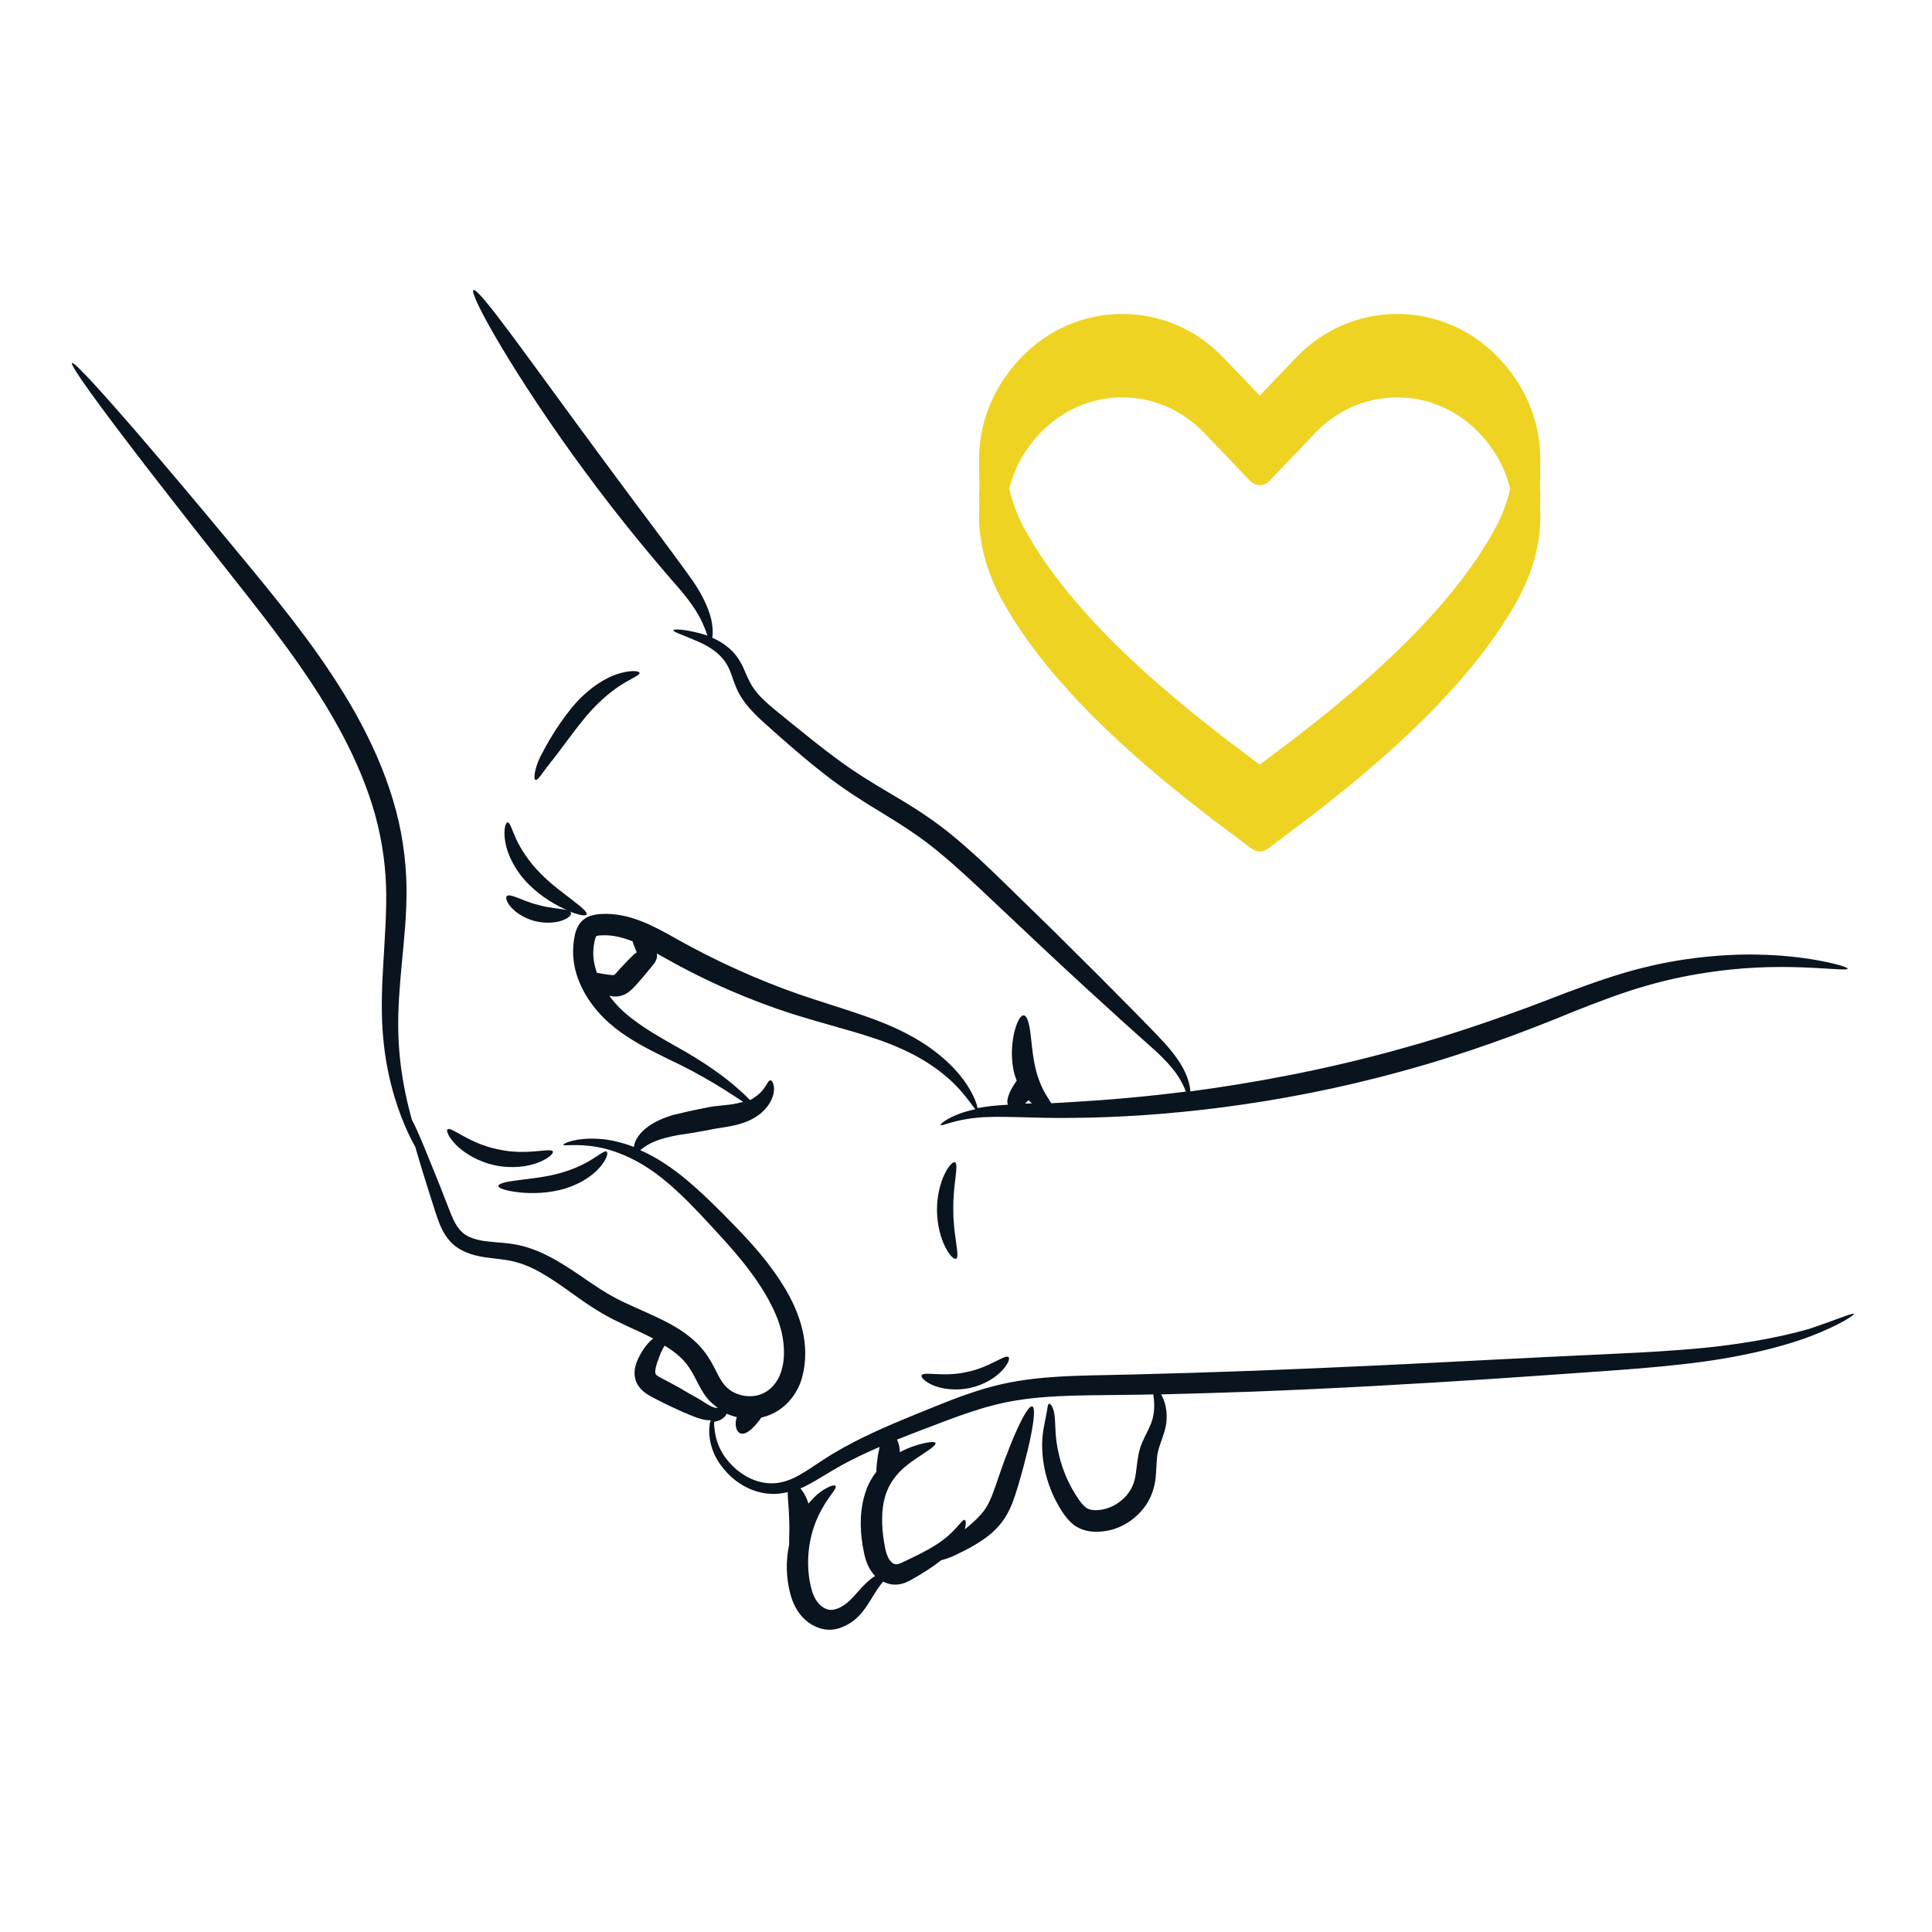 <?xml version="1.0" encoding="UTF-8"?>
<svg xmlns="http://www.w3.org/2000/svg" xmlns:xlink="http://www.w3.org/1999/xlink" width="512" zoomAndPan="magnify" viewBox="0 0 384 384" height="512" preserveAspectRatio="xMidYMid meet" version="1.0">
  <defs>
    <clipPath id="8a75a924f2">
      <path d="M 14 57.023 L 368.586 57.023 L 368.586 324 L 14 324 Z M 14 57.023 " clip-rule="nonzero"></path>
    </clipPath>
    <clipPath id="5f0bea4768">
      <path d="M 1 11.594 L 114 11.594 L 114 107.441 L 1 107.441 Z M 1 11.594 " clip-rule="nonzero"></path>
    </clipPath>
    <clipPath id="4bff8ce854">
      <path d="M 1 7.734 L 114 7.734 L 114 103.977 L 1 103.977 Z M 1 7.734 " clip-rule="nonzero"></path>
    </clipPath>
    <clipPath id="f8ef93682d">
      <path d="M 1 0.316 L 114 0.316 L 114 96 L 1 96 Z M 1 0.316 " clip-rule="nonzero"></path>
    </clipPath>
    <clipPath id="8c2fae1925">
      <rect x="0" width="115" y="0" height="108"></rect>
    </clipPath>
  </defs>
  <rect x="-38.4" width="460.8" fill="#ffffff" y="-38.4" height="460.8" fill-opacity="1"></rect>
  <rect x="-38.4" width="460.8" fill="#ffffff" y="-38.4" height="460.8" fill-opacity="1"></rect>
  <g clip-path="url(#8a75a924f2)">
    <path fill="#0a141e" d="M 192.086 272.711 C 196.707 271.816 199.73 269.129 200.438 269.727 C 200.773 269.988 200.398 271.145 199.094 272.488 C 197.828 273.828 195.555 275.285 192.719 275.879 C 189.887 276.477 187.238 276.066 185.523 275.359 C 183.809 274.648 182.988 273.719 183.176 273.344 C 183.621 272.523 187.5 273.754 192.086 272.711 Z M 368.473 261.148 C 368.582 261.375 365.75 263.312 359.973 265.551 C 354.191 267.75 345.43 269.949 334.508 271.145 C 329.027 271.777 323.062 272.227 316.648 272.672 C 310.234 273.121 303.414 273.605 296.18 274.09 C 281.75 275.023 265.906 275.953 249.242 276.59 C 242.977 276.812 236.789 277 230.785 277.148 C 230.859 277.258 230.898 277.371 230.973 277.484 C 231.719 278.938 232.352 281.586 231.418 284.605 C 231.008 286.059 230.375 287.441 230.113 288.707 C 229.852 290.012 229.891 291.617 229.703 293.594 C 229.555 295.57 228.734 298.031 227.242 299.859 C 225.754 301.723 223.703 303.215 221.277 303.961 C 220.047 304.332 218.781 304.48 217.512 304.445 C 216.246 304.406 214.754 304.035 213.559 303.176 C 212.406 302.32 211.695 301.312 211.137 300.492 C 210.578 299.633 210.094 298.738 209.645 297.883 C 207.93 294.375 207.223 290.871 207.148 287.961 C 207.035 285.055 207.668 282.703 207.93 281.324 C 208.23 279.906 208.191 279.125 208.488 279.012 C 208.75 278.902 209.422 279.684 209.609 281.363 C 209.797 283.039 209.684 285.09 210.168 287.664 C 210.613 290.199 211.512 293.145 213.152 296.016 C 213.934 297.398 215.051 299.148 215.945 299.707 C 216.656 300.27 218.445 300.305 219.973 299.82 C 221.539 299.336 222.918 298.367 223.926 297.211 C 224.934 295.98 225.492 294.711 225.715 293.109 C 225.977 291.504 226.051 289.641 226.609 287.812 C 227.207 285.984 228.027 284.719 228.512 283.562 C 229.52 281.438 229.48 279.387 229.332 277.969 C 229.293 277.668 229.258 277.41 229.219 277.148 C 227.766 277.184 226.312 277.223 224.855 277.223 C 216.953 277.371 209.422 277.184 202.523 278.266 C 195.664 279.273 189.402 281.883 183.359 284.16 C 181.609 284.828 179.93 285.465 178.289 286.137 C 178.625 286.805 178.852 287.664 178.852 288.633 C 180.824 287.59 182.504 287.105 183.695 286.844 C 185.039 286.547 185.82 286.547 185.934 286.805 C 186.047 287.066 185.488 287.625 184.367 288.371 C 183.285 289.156 181.609 290.086 179.93 291.504 C 178.254 292.922 176.688 294.785 175.941 297.398 C 175.16 299.969 175.16 303.215 175.719 306.531 C 175.98 308.25 176.391 309.664 177.023 310.301 C 177.32 310.672 177.695 310.859 177.957 310.895 C 178.141 310.969 178.516 310.895 179.148 310.633 C 181.871 309.367 184.367 308.137 186.195 306.941 C 189.961 304.555 191.152 301.91 191.75 302.094 C 191.973 302.168 192.086 302.84 191.75 303.961 C 192.273 303.551 192.832 303.102 193.316 302.656 C 194.098 301.945 194.883 301.164 195.516 300.344 C 196.148 299.523 196.633 298.551 197.117 297.398 C 198.012 295.121 198.797 292.512 199.617 290.348 C 200.438 288.148 201.219 286.172 201.965 284.531 C 203.418 281.25 204.613 279.348 205.172 279.535 C 205.73 279.723 205.582 281.957 204.875 285.465 C 204.539 287.215 204.016 289.266 203.418 291.543 C 202.785 293.816 202.188 296.203 201.109 299 C 200.547 300.379 199.805 301.758 198.832 302.914 C 197.902 304.07 196.82 305.004 195.777 305.75 C 193.688 307.242 191.789 308.172 190.148 308.957 C 189.027 309.516 187.945 309.891 187.051 310.113 C 185.301 311.531 183.211 312.836 180.789 314.176 C 180.004 314.586 178.777 315.109 177.32 314.922 C 176.688 314.848 176.09 314.625 175.531 314.363 C 174.824 315.148 174.078 316.305 173.109 317.906 C 171.988 319.66 170.387 322.531 166.582 323.688 C 165.613 323.949 164.535 324.023 163.488 323.762 C 162.445 323.539 161.438 323.051 160.617 322.418 C 158.902 321.152 157.824 319.25 157.262 317.422 C 156.145 313.691 156.184 310.113 156.852 306.98 C 156.816 305.676 156.965 303.887 156.852 301.91 C 156.816 299.82 156.555 297.918 156.555 296.574 C 155.438 296.836 154.281 296.988 153.16 296.91 C 150.738 296.801 148.613 295.906 146.938 294.785 C 145.258 293.668 144.027 292.289 143.094 290.984 C 141.23 288.297 140.895 285.648 140.969 283.973 C 141.008 283.562 141.047 283.188 141.082 282.891 C 141.156 282.668 141.195 282.48 141.27 282.293 C 140.895 282.293 140.523 282.293 140.148 282.219 C 138.434 281.883 137.129 281.211 135.488 280.543 C 133.887 279.832 132.172 279.012 130.383 278.082 C 129.562 277.633 128.52 277.223 127.398 276.105 C 126.879 275.543 126.395 274.762 126.242 273.941 C 126.059 273.156 126.094 272.41 126.242 271.777 C 126.504 270.547 126.988 269.727 127.398 268.98 C 127.809 268.273 128.258 267.602 128.777 267.043 C 129.113 266.668 129.449 266.332 129.824 266.035 C 127.473 264.805 124.938 263.762 122.477 262.531 C 119.867 261.262 117.406 259.695 115.207 258.129 C 110.809 254.996 106.895 252.051 102.719 250.895 C 100.703 250.297 98.469 250.223 96.156 249.852 C 93.883 249.516 91.348 248.695 89.594 246.867 C 87.879 245.039 87.246 242.953 86.648 241.238 C 86.09 239.484 85.566 237.883 85.082 236.352 C 84.113 233.293 83.332 230.648 82.695 228.484 C 82.66 228.297 82.586 228.148 82.547 227.961 C 81.953 226.918 81.207 225.465 80.387 223.523 C 78.598 219.309 76.547 212.82 76.023 204.508 C 75.762 200.367 75.91 195.855 76.211 191.082 C 76.473 186.309 76.883 181.273 76.73 176.055 C 76.547 170.871 75.688 165.5 74.012 160.094 C 72.332 154.688 69.91 149.316 66.965 144.02 C 61.035 133.43 53.727 124.219 47.129 115.828 C 40.492 107.438 34.527 99.832 29.57 93.418 C 19.727 80.664 13.836 72.535 14.32 72.16 C 14.766 71.789 21.516 79.246 32.031 91.59 C 37.285 97.781 43.477 105.164 50.297 113.441 C 57.082 121.723 64.613 131.008 70.805 142.043 C 73.859 147.562 76.395 153.23 78.109 159.012 C 79.863 164.754 80.684 170.609 80.797 176.129 C 80.871 181.648 80.312 186.754 79.863 191.492 C 79.418 196.227 79.082 200.59 79.156 204.543 C 79.266 212.152 80.684 218.305 81.875 222.594 C 82.438 223.598 83.258 225.465 84.336 228.035 C 85.195 230.125 86.238 232.699 87.434 235.68 C 88.027 237.172 88.625 238.777 89.297 240.453 C 89.93 242.094 90.637 243.773 91.793 244.855 C 92.914 245.938 94.629 246.457 96.68 246.719 C 98.73 246.98 101.113 246.98 103.688 247.613 C 108.797 248.883 113.195 252.09 117.52 255.035 C 119.719 256.527 121.883 257.867 124.344 258.988 C 126.805 260.145 129.449 261.227 132.172 262.605 C 134.855 263.984 137.691 265.738 139.852 268.461 C 140.934 269.801 141.789 271.406 142.426 272.711 C 143.094 274.055 143.73 275.133 144.551 275.844 C 146.191 277.371 148.875 277.895 150.961 277.223 C 153.051 276.551 154.652 274.723 155.324 272.41 C 156.031 270.102 155.922 267.453 155.398 264.992 C 154.879 262.566 153.797 260.219 152.566 257.98 C 150.066 253.543 146.859 249.738 143.73 246.27 C 140.559 242.805 137.578 239.523 134.707 236.875 C 131.836 234.188 128.965 232.062 126.242 230.648 C 123.523 229.23 120.949 228.371 118.824 228 C 114.535 227.215 112.039 227.887 111.965 227.516 C 111.891 227.328 114.312 226.059 119.047 226.359 C 121.062 226.469 123.449 226.992 125.984 227.961 C 126.02 227.773 126.059 227.551 126.133 227.289 C 126.395 226.359 127.25 225.09 128.594 224.082 C 129.934 223.039 131.762 222.219 133.738 221.621 C 135.676 221.137 137.84 220.652 140.148 220.207 C 142.461 219.684 144.586 219.719 146.266 219.348 C 146.785 219.234 147.27 219.125 147.719 219.012 C 144.848 217.109 139.891 213.793 132.77 210.473 C 129.898 209.055 126.652 207.488 123.449 205.215 C 120.242 202.941 117.035 199.66 115.207 195.332 C 114.277 193.168 113.754 190.672 113.941 188.062 C 113.977 187.426 114.09 186.754 114.203 186.121 C 114.312 185.488 114.5 184.742 115.023 183.883 C 115.508 182.988 116.625 182.207 117.52 181.984 C 118.414 181.723 119.086 181.684 119.758 181.648 C 122.441 181.535 125.09 182.168 127.473 183.102 C 129.859 184.035 132.059 185.266 134.184 186.457 C 142.574 191.191 150.961 194.887 158.867 197.645 C 166.695 200.328 174.266 202.305 180.117 205.402 C 186.047 208.422 189.996 212.301 192.047 215.395 C 193.613 217.746 194.172 219.461 194.285 220.242 C 196.039 219.906 198.09 219.684 200.363 219.57 C 200.363 219.57 200.324 219.535 200.324 219.535 C 200.102 218.977 200.25 218.34 200.473 217.707 C 200.699 217.074 200.996 216.438 201.406 215.805 C 201.629 215.434 201.855 215.098 202.078 214.797 C 201.816 214.129 201.594 213.418 201.445 212.711 C 200.809 209.504 201.219 206.668 201.703 204.766 C 202.227 202.867 202.898 201.746 203.492 201.82 C 204.09 201.859 204.5 203.125 204.762 204.992 C 205.023 206.855 205.172 209.355 205.695 211.816 C 206.215 214.277 207.109 216.289 207.969 217.707 C 208.34 218.305 208.676 218.824 208.938 219.273 C 210.391 219.199 211.922 219.125 213.484 219.012 C 220.012 218.641 227.504 218.004 235.707 216.961 C 235.371 216.102 234.848 214.871 233.844 213.457 C 232.875 212.074 231.457 210.512 229.629 208.832 C 227.727 207.152 225.602 205.215 223.254 203.125 C 218.52 198.836 212.926 193.73 206.773 187.949 C 203.719 185.078 200.473 182.02 197.156 178.887 C 193.836 175.754 190.406 172.512 186.754 169.488 C 183.102 166.434 179.262 163.973 175.344 161.586 C 171.43 159.234 167.59 156.773 164.199 154.125 C 160.805 151.516 157.746 148.867 154.914 146.371 C 152.191 143.871 149.285 141.672 147.348 138.613 C 146.375 137.086 145.855 135.445 145.406 134.176 C 144.961 132.871 144.438 131.863 143.73 131.008 C 142.312 129.293 140.449 128.285 138.883 127.574 C 135.715 126.195 133.773 125.598 133.848 125.266 C 133.926 125.004 135.898 125.004 139.48 125.973 C 139.852 126.086 140.227 126.195 140.598 126.344 C 140.449 125.859 140.227 125.188 139.891 124.441 C 139.145 122.543 137.613 120.043 135.191 117.207 C 130.195 111.504 123.297 103.301 116.363 93.863 C 102.383 74.957 93.098 58.254 94.105 57.656 C 95.148 57.023 105.961 72.57 119.832 91.293 C 126.766 100.727 133.141 109.043 137.652 115.383 C 139.891 118.625 141.23 121.758 141.531 124.031 C 141.715 125.266 141.68 126.16 141.566 126.754 C 142.836 127.316 144.25 128.137 145.52 129.402 C 146.527 130.41 147.383 131.828 147.941 133.168 C 148.539 134.551 149.062 135.816 149.883 136.938 C 151.484 139.246 154.316 141.262 157.227 143.684 C 160.133 146.035 163.191 148.531 166.547 150.992 C 169.863 153.457 173.52 155.691 177.508 158.043 C 181.461 160.355 185.637 163 189.477 166.207 C 193.316 169.379 196.781 172.695 200.062 175.902 C 203.344 179.109 206.516 182.207 209.535 185.152 C 215.535 191.082 220.906 196.453 225.379 201 C 227.617 203.277 229.629 205.328 231.383 207.227 C 233.133 209.129 234.477 210.996 235.332 212.672 C 236.23 214.461 236.527 215.953 236.602 216.922 C 249.016 215.281 262.961 212.711 277.465 208.719 C 289.691 205.402 300.988 201.336 311.316 197.309 C 316.5 195.371 321.57 193.578 326.418 192.387 C 331.262 191.156 335.887 190.449 340.137 190.074 C 348.602 189.293 355.496 189.926 360.156 190.672 C 364.816 191.453 367.316 192.273 367.242 192.535 C 367.168 192.871 364.594 192.574 359.973 192.348 C 355.348 192.125 348.637 191.977 340.473 193.133 C 336.406 193.691 331.973 194.551 327.348 195.891 C 322.727 197.195 317.879 199.023 312.734 201.074 C 302.555 205.289 290.961 209.578 278.582 212.934 C 253.75 219.797 230.414 222.031 213.637 222.184 C 205.211 222.332 198.422 221.66 193.949 222.184 C 189.402 222.629 187.125 223.934 186.941 223.598 C 186.793 223.414 188.918 221.547 193.688 220.504 C 193.727 220.504 193.801 220.465 193.836 220.465 C 193.316 219.832 192.383 218.414 190.742 216.551 C 188.434 213.977 184.516 210.77 178.812 208.309 C 173.145 205.738 165.801 204.133 157.598 201.559 C 149.434 198.949 140.711 195.258 132.098 190.371 C 131.574 190.074 131.09 189.812 130.57 189.516 C 130.605 189.812 130.605 190.148 130.531 190.449 C 130.418 190.969 130.082 191.453 129.637 191.977 C 129.152 192.574 128.668 193.168 128.145 193.805 C 127.66 194.363 127.176 194.922 126.652 195.52 C 126.395 195.816 126.133 196.117 125.832 196.375 C 125.535 196.711 125.125 197.086 124.527 197.457 C 123.934 197.832 123.188 198.016 122.59 198.055 C 121.992 198.094 121.508 198.016 121.098 197.906 C 122.367 199.66 123.934 201.188 125.609 202.453 C 128.445 204.656 131.465 206.332 134.223 207.898 C 139.852 210.996 144.215 214.129 146.859 216.551 C 147.758 217.332 148.5 218.043 149.062 218.641 C 149.508 218.453 149.883 218.191 150.215 217.93 C 152.23 216.551 152.492 214.797 153.086 214.723 C 153.348 214.688 153.758 215.172 153.832 216.18 C 153.906 217.184 153.535 218.715 152.379 220.094 C 151.297 221.512 149.32 222.742 147.234 223.336 C 145.109 224.008 142.91 224.121 140.82 224.605 C 138.66 225.016 136.609 225.352 134.746 225.613 C 132.918 225.949 131.391 226.359 130.195 226.844 C 128.777 227.402 127.883 228.109 127.25 228.594 C 127.289 228.594 127.289 228.594 127.324 228.633 C 130.383 229.977 133.59 232.062 136.758 234.75 C 139.926 237.434 143.059 240.566 146.375 243.996 C 149.695 247.426 153.199 251.344 156.07 256.152 C 158.867 260.852 161.215 267.152 159.426 273.754 C 158.566 277.035 155.996 280.316 152.305 281.473 C 151.969 281.586 151.672 281.66 151.336 281.734 C 151.188 281.957 151 282.184 150.852 282.406 C 149.695 283.824 148.5 285.129 147.309 284.941 C 146.75 284.828 146.301 284.195 146.227 283.188 C 146.191 282.742 146.266 282.219 146.449 281.66 C 145.781 281.512 145.109 281.289 144.438 280.988 C 144.363 281.102 144.324 281.211 144.215 281.363 C 143.914 281.773 143.395 282.184 142.723 282.406 C 142.461 282.48 142.199 282.555 141.941 282.594 C 141.941 282.777 141.941 283.004 141.941 283.301 C 141.977 283.598 142.016 283.934 142.051 284.309 C 142.238 285.801 142.797 288.113 144.66 290.312 C 146.414 292.473 149.508 294.824 153.422 294.824 C 155.324 294.824 157.301 294.152 159.312 292.922 C 161.328 291.766 163.453 290.164 165.875 288.746 C 170.684 285.875 176.242 283.449 182.207 281.027 C 188.133 278.641 194.582 275.77 202.039 274.539 C 209.422 273.27 217.102 273.418 224.934 273.195 C 232.762 273.008 240.891 272.746 249.203 272.449 C 265.832 271.816 281.676 271.031 296.066 270.285 C 303.262 269.914 310.125 269.578 316.535 269.281 C 322.949 268.98 328.914 268.719 334.32 268.273 C 345.133 267.488 353.746 265.812 359.562 264.133 C 365.227 262.23 368.324 260.852 368.473 261.148 Z M 204.426 218.676 C 204.203 218.938 203.941 219.16 203.719 219.348 C 204.164 219.348 204.613 219.309 205.098 219.309 C 204.875 219.125 204.648 218.898 204.426 218.676 Z M 118.637 193.355 C 119.012 193.43 119.422 193.504 119.906 193.578 C 120.426 193.656 121.137 193.766 121.582 193.805 C 122.105 193.84 122.18 193.73 122.18 193.691 C 122.254 193.656 122.777 193.059 123.297 192.461 C 123.82 191.902 124.344 191.344 124.863 190.82 C 125.125 190.559 125.387 190.297 125.609 190.074 L 125.984 189.703 L 126.168 189.516 L 126.207 189.516 C 126.281 189.516 126.469 189.477 126.469 189.367 C 126.469 189.328 126.504 189.254 126.504 189.18 C 126.543 189.18 126.469 189.031 126.395 188.883 L 126.242 188.508 C 126.02 187.984 125.832 187.5 125.723 187.09 C 123.707 186.309 121.77 185.824 119.832 185.898 C 119.348 185.898 118.863 185.934 118.676 186.012 C 118.453 186.086 118.562 186.012 118.488 186.121 C 118.414 186.234 118.266 186.57 118.191 187.055 C 118.078 187.5 118.004 187.949 117.969 188.398 C 117.781 190 118.078 191.715 118.637 193.355 Z M 141.082 279.387 C 141.531 279.609 141.867 279.758 142.164 279.797 C 142.352 279.832 142.5 279.832 142.684 279.832 C 142.312 279.57 141.941 279.273 141.605 278.977 C 140.074 277.633 139.254 275.953 138.547 274.613 C 137.84 273.195 137.242 272.113 136.461 271.105 C 135.305 269.652 133.773 268.461 132.098 267.453 C 131.875 267.824 131.613 268.273 131.352 268.871 C 130.98 269.84 130.27 271.516 130.234 272.562 C 130.234 273.082 130.309 273.082 130.492 273.309 C 130.719 273.531 131.5 273.941 132.434 274.426 C 134.223 275.359 135.863 276.289 137.355 277.184 C 138.918 277.969 140.301 278.977 141.082 279.387 Z M 174.824 287.59 C 172.141 288.746 169.605 289.938 167.254 291.242 C 164.906 292.512 162.816 293.965 160.508 295.16 C 160.059 295.422 159.574 295.645 159.09 295.832 C 159.203 295.98 159.352 296.129 159.461 296.316 C 159.949 296.949 160.359 297.809 160.691 298.852 C 161.887 297.398 163.078 296.426 164.047 295.906 C 165.168 295.234 165.914 295.121 166.062 295.344 C 166.473 295.906 164.348 297.621 162.668 301.273 C 161.812 303.066 161.066 305.34 160.77 307.949 C 160.469 310.523 160.582 313.508 161.402 316.227 C 162.184 318.875 164.086 320.293 165.727 319.922 C 166.621 319.77 167.59 319.211 168.41 318.539 C 169.23 317.867 169.938 317.012 170.684 316.191 C 171.73 314.961 172.848 313.918 173.93 313.246 C 172.141 311.344 171.805 309.105 171.469 307.277 C 170.836 303.477 170.91 299.559 172.176 296.168 C 172.66 294.785 173.371 293.555 174.191 292.512 C 174.152 291.617 174.34 290.461 174.488 289.266 C 174.637 288.672 174.711 288.109 174.824 287.59 Z M 100.891 163.449 C 100.48 163.449 99.996 164.977 100.445 167.438 C 100.855 169.863 102.418 173.105 105.066 175.754 C 107.676 178.367 110.586 179.969 112.711 180.902 C 111.59 180.602 109.43 180.527 107.082 179.895 C 103.836 179.109 101.414 177.469 100.742 178.105 C 100.445 178.402 100.668 179.297 101.598 180.34 C 102.531 181.387 104.172 182.504 106.262 183.062 C 108.348 183.586 110.324 183.438 111.629 182.988 C 112.973 182.543 113.605 181.871 113.492 181.461 C 113.457 181.348 113.383 181.238 113.23 181.164 C 115.133 181.906 116.402 182.133 116.586 181.758 C 116.812 181.348 115.691 180.379 113.902 179 C 112.113 177.621 109.617 175.828 107.34 173.516 C 105.066 171.207 103.5 168.707 102.605 166.805 C 101.711 164.828 101.375 163.449 100.891 163.449 Z M 109.391 151.59 C 111.105 149.504 113.344 146.258 115.879 143.125 C 118.414 139.957 121.137 137.605 123.371 136.191 C 125.574 134.773 127.215 134.215 127.102 133.73 C 127.062 133.32 125.164 133.094 122.328 134.102 C 119.531 135.109 116.066 137.57 113.344 141.039 C 110.586 144.504 108.719 147.824 107.414 150.359 C 106.148 152.969 106.035 154.91 106.445 155.023 C 106.93 155.133 107.75 153.68 109.391 151.59 Z M 98.395 231.617 C 101.75 232.324 104.957 231.879 107.004 231.059 C 109.094 230.238 110.062 229.23 109.875 228.855 C 109.465 228.035 104.77 229.75 99.027 228.445 C 93.285 227.328 89.668 223.859 88.961 224.457 C 88.625 224.719 89.148 226.059 90.715 227.625 C 92.277 229.191 95.039 230.906 98.395 231.617 Z M 99.062 235.719 C 99.062 236.164 100.371 236.613 102.531 236.91 C 104.695 237.211 107.789 237.32 111.18 236.539 C 114.574 235.754 117.406 234.004 118.973 232.289 C 120.578 230.57 120.949 229.117 120.578 228.895 C 120.203 228.633 119.195 229.492 117.48 230.535 C 115.805 231.578 113.344 232.699 110.398 233.406 C 107.453 234.113 104.582 234.34 102.496 234.637 C 100.406 234.898 99.062 235.27 99.062 235.719 Z M 189.812 231.02 C 189.438 230.832 188.543 231.691 187.723 233.406 C 186.902 235.121 186.195 237.73 186.23 240.641 C 186.27 243.551 187.016 246.16 187.871 247.836 C 188.73 249.555 189.625 250.375 190.035 250.188 C 190.855 249.777 189.477 245.711 189.477 240.602 C 189.363 235.531 190.633 231.43 189.812 231.02 Z M 189.812 231.02 " fill-opacity="1" fill-rule="nonzero"></path>
  </g>
  <g transform="matrix(1, 0, 0, 1, 193, 62)">
    <g clip-path="url(#8c2fae1925)">
      <g clip-path="url(#5f0bea4768)">
        <path fill="#efd323" d="M 57.383 107.227 C 56.82 107.227 56.258 107.047 55.781 106.691 L 53.75 105.168 C 41.926 96.328 17.316 77.926 5.902 56.812 C -1.012 43.898 0.48 30.297 9.898 20.406 C 15.289 14.777 22.449 11.68 30.066 11.68 C 30.07 11.68 30.082 11.68 30.086 11.68 C 37.695 11.684 44.844 14.781 50.211 20.406 L 57.391 27.922 L 64.547 20.406 C 69.918 14.781 77.066 11.684 84.68 11.68 C 84.684 11.68 84.691 11.68 84.695 11.68 C 92.312 11.68 99.473 14.777 104.859 20.402 C 114.281 30.297 115.777 43.898 108.863 56.805 C 97.48 77.906 72.871 96.305 61.043 105.145 L 58.977 106.691 C 58.508 107.047 57.941 107.227 57.383 107.227 Z M 30.066 16.988 C 23.91 16.988 18.113 19.504 13.738 24.07 C 5.984 32.211 4.805 43.512 10.578 54.293 C 21.43 74.379 45.41 92.301 56.93 100.918 L 57.383 101.258 L 57.867 100.895 C 69.387 92.277 93.359 74.355 104.188 54.289 C 109.961 43.512 108.777 32.211 101.02 24.066 C 96.648 19.504 90.855 16.988 84.695 16.988 C 84.691 16.988 84.688 16.988 84.684 16.988 C 78.531 16.992 72.746 19.508 68.395 24.07 L 59.312 33.594 C 58.816 34.125 58.121 34.418 57.395 34.418 C 56.668 34.418 55.973 34.125 55.473 33.598 L 46.371 24.07 C 42.016 19.508 36.23 16.992 30.082 16.988 C 30.074 16.988 30.07 16.988 30.066 16.988 " fill-opacity="1" fill-rule="nonzero"></path>
      </g>
      <g clip-path="url(#4bff8ce854)">
        <path fill="#efd323" d="M 57.383 103.367 C 56.82 103.367 56.258 103.188 55.781 102.832 L 53.75 101.309 C 41.926 92.469 17.316 74.066 5.902 52.953 C -1.012 40.039 0.48 26.438 9.898 16.547 C 15.289 10.918 22.449 7.82 30.066 7.82 C 30.07 7.82 30.082 7.82 30.086 7.82 C 37.695 7.824 44.844 10.922 50.211 16.547 L 57.391 24.062 L 64.547 16.547 C 69.918 10.922 77.066 7.824 84.68 7.82 C 84.684 7.82 84.691 7.82 84.695 7.82 C 92.312 7.82 99.473 10.918 104.859 16.543 C 114.281 26.438 115.777 40.039 108.863 52.945 C 97.48 74.047 72.871 92.445 61.043 101.285 L 58.977 102.832 C 58.508 103.188 57.941 103.367 57.383 103.367 Z M 30.066 13.129 C 23.91 13.129 18.113 15.645 13.738 20.215 C 5.984 28.352 4.805 39.652 10.578 50.434 C 21.43 70.52 45.41 88.441 56.93 97.059 L 57.383 97.398 L 57.867 97.035 C 69.387 88.422 93.359 70.496 104.188 50.43 C 109.961 39.652 108.777 28.352 101.02 20.207 C 96.648 15.645 90.855 13.129 84.695 13.129 C 84.691 13.129 84.688 13.129 84.684 13.129 C 78.531 13.133 72.746 15.648 68.395 20.215 L 59.312 29.734 C 58.816 30.266 58.121 30.559 57.395 30.559 C 56.668 30.559 55.973 30.266 55.473 29.738 L 46.371 20.215 C 42.016 15.648 36.23 13.133 30.082 13.129 C 30.074 13.129 30.07 13.129 30.066 13.129 " fill-opacity="1" fill-rule="nonzero"></path>
      </g>
      <path fill="#efd323" d="M 57.383 98.617 C 56.82 98.617 56.258 98.438 55.781 98.082 L 53.75 96.559 C 41.926 87.719 17.316 69.316 5.902 48.203 C -1.012 35.289 0.48 21.688 9.898 11.797 C 15.289 6.168 22.449 3.07 30.066 3.07 C 30.07 3.07 30.082 3.07 30.086 3.07 C 37.695 3.074 44.844 6.172 50.211 11.797 L 57.391 19.312 L 64.547 11.797 C 69.918 6.172 77.066 3.074 84.68 3.07 C 84.684 3.07 84.691 3.07 84.695 3.07 C 92.312 3.07 99.473 6.168 104.859 11.793 C 114.281 21.688 115.777 35.289 108.863 48.195 C 97.48 69.297 72.871 87.695 61.043 96.535 L 58.977 98.082 C 58.508 98.438 57.941 98.617 57.383 98.617 Z M 30.066 8.379 C 23.91 8.379 18.113 10.895 13.738 15.461 C 5.984 23.602 4.805 34.902 10.578 45.684 C 21.43 65.77 45.41 83.691 56.93 92.309 L 57.383 92.648 L 57.867 92.285 C 69.387 83.668 93.359 65.746 104.188 45.68 C 109.961 34.902 108.777 23.602 101.02 15.457 C 96.648 10.895 90.855 8.379 84.695 8.379 C 84.691 8.379 84.688 8.379 84.684 8.379 C 78.531 8.383 72.746 10.898 68.395 15.461 L 59.312 24.984 C 58.816 25.516 58.121 25.809 57.395 25.809 C 56.668 25.809 55.973 25.516 55.473 24.988 L 46.371 15.461 C 42.016 10.898 36.23 8.383 30.082 8.379 C 30.074 8.379 30.07 8.379 30.066 8.379 " fill-opacity="1" fill-rule="nonzero"></path>
      <g clip-path="url(#f8ef93682d)">
        <path fill="#efd323" d="M 57.383 95.945 C 56.82 95.945 56.258 95.77 55.781 95.41 L 53.75 93.887 C 41.926 85.047 17.316 66.648 5.902 45.531 C -1.012 32.617 0.48 19.016 9.898 9.125 C 15.289 3.496 22.449 0.398 30.066 0.398 C 30.07 0.398 30.082 0.398 30.086 0.398 C 37.695 0.402 44.844 3.5 50.211 9.125 L 57.391 16.641 L 64.547 9.125 C 69.918 3.5 77.066 0.402 84.68 0.398 C 84.684 0.398 84.691 0.398 84.695 0.398 C 92.312 0.398 99.473 3.496 104.859 9.121 C 114.281 19.016 115.777 32.617 108.863 45.523 C 97.48 66.625 72.871 85.027 61.043 93.867 L 58.977 95.41 C 58.508 95.77 57.941 95.945 57.383 95.945 Z M 30.066 5.707 C 23.91 5.707 18.113 8.223 13.738 12.793 C 5.984 20.934 4.805 32.23 10.578 43.012 C 21.43 63.098 45.41 81.02 56.93 89.641 L 57.383 89.977 L 57.867 89.613 C 69.387 81 93.359 63.078 104.188 43.008 C 109.961 32.23 108.777 20.934 101.02 12.789 C 96.648 8.223 90.855 5.707 84.695 5.707 C 84.691 5.707 84.688 5.707 84.684 5.707 C 78.531 5.711 72.746 8.227 68.395 12.793 L 59.312 22.312 C 58.816 22.844 58.121 23.141 57.395 23.141 C 56.668 23.141 55.973 22.844 55.473 22.316 L 46.371 12.793 C 42.016 8.227 36.23 5.711 30.082 5.707 C 30.074 5.707 30.07 5.707 30.066 5.707 " fill-opacity="1" fill-rule="nonzero"></path>
      </g>
    </g>
  </g>
</svg>
